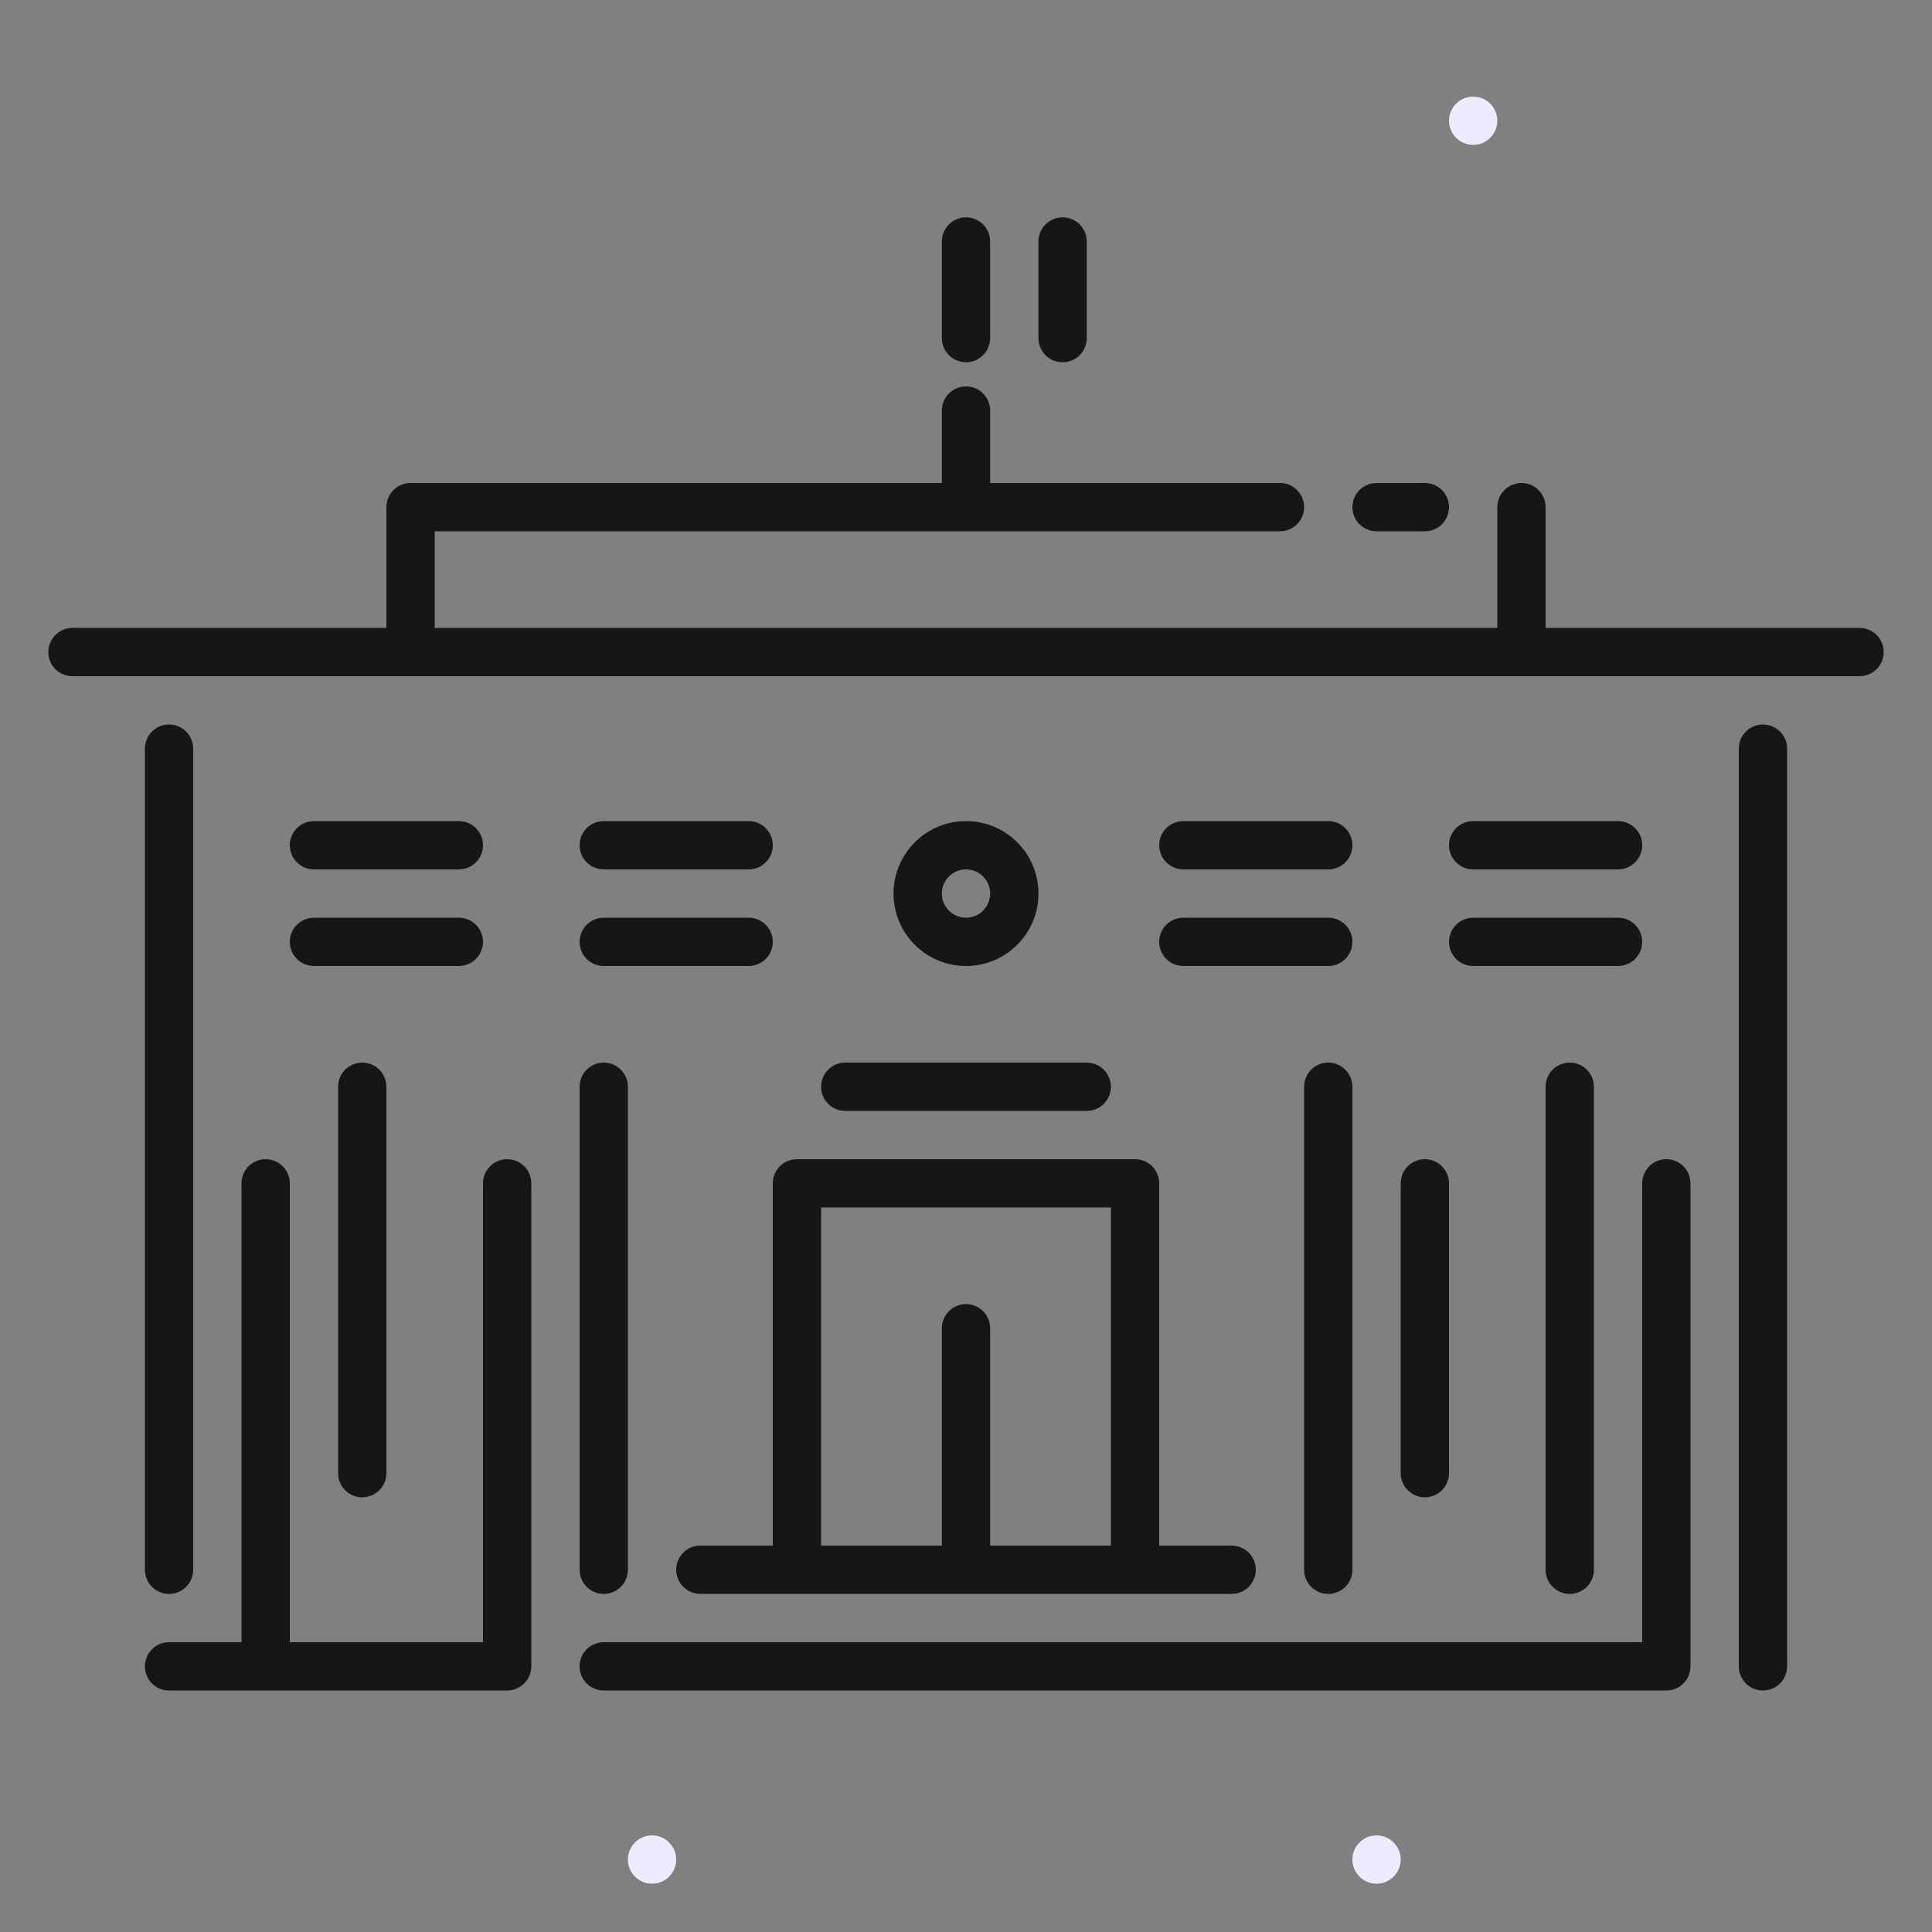<?xml version="1.0" encoding="UTF-8"?>
<svg xmlns="http://www.w3.org/2000/svg" width="80" height="80" viewBox="0 0 80 80" fill="none">
  <rect x="0" y="0" width="80" height="80" fill="#808080" stroke="none"/>
  <path fill-rule="evenodd" clip-rule="evenodd" d="M57 78C56.449 78 56 77.551 56 77C56 76.449 56.449 76 57 76C57.551 76 58 76.449 58 77C58 77.551 57.551 78 57 78Z" fill="#ECECFE"/>
  <path fill-rule="evenodd" clip-rule="evenodd" d="M61 6C60.449 6 60 5.551 60 5C60 4.449 60.449 4 61 4C61.551 4 62 4.449 62 5C62 5.551 61.551 6 61 6Z" fill="#ECECFE"/>
  <path fill-rule="evenodd" clip-rule="evenodd" d="M27 78C26.449 78 26 77.551 26 77C26 76.449 26.449 76 27 76C27.551 76 28 76.449 28 77C28 77.551 27.551 78 27 78Z" fill="#ECECFE"/>
  <path d="M44.993 9.883C44.935 9.386 44.513 9 44 9C43.448 9 43 9.448 43 10V14L43.007 14.117C43.065 14.614 43.487 15 44 15C44.552 15 45 14.552 45 14V10L44.993 9.883Z" fill="#161616"/>
  <path d="M20 35C20 34.448 19.552 34 19 34H13L12.883 34.007C12.386 34.065 12 34.487 12 35C12 35.552 12.448 36 13 36H19L19.117 35.993C19.614 35.935 20 35.513 20 35Z" fill="#161616"/>
  <path fill-rule="evenodd" clip-rule="evenodd" d="M40 34C38.343 34 37 35.343 37 37C37 38.657 38.343 40 40 40C41.657 40 43 38.657 43 37C43 35.343 41.657 34 40 34ZM40 36C40.552 36 41 36.448 41 37C41 37.552 40.552 38 40 38C39.448 38 39 37.552 39 37C39 36.448 39.448 36 40 36Z" fill="#161616"/>
  <path d="M19 38C19.552 38 20 38.448 20 39C20 39.513 19.614 39.935 19.117 39.993L19 40H13C12.448 40 12 39.552 12 39C12 38.487 12.386 38.065 12.883 38.007L13 38H19Z" fill="#161616"/>
  <path d="M32 35C32 34.448 31.552 34 31 34H25L24.883 34.007C24.386 34.065 24 34.487 24 35C24 35.552 24.448 36 25 36H31L31.117 35.993C31.614 35.935 32 35.513 32 35Z" fill="#161616"/>
  <path d="M31 38C31.552 38 32 38.448 32 39C32 39.513 31.614 39.935 31.117 39.993L31 40H25C24.448 40 24 39.552 24 39C24 38.487 24.386 38.065 24.883 38.007L25 38H31Z" fill="#161616"/>
  <path d="M56 35C56 34.448 55.552 34 55 34H49L48.883 34.007C48.386 34.065 48 34.487 48 35C48 35.552 48.448 36 49 36H55L55.117 35.993C55.614 35.935 56 35.513 56 35Z" fill="#161616"/>
  <path d="M55 38C55.552 38 56 38.448 56 39C56 39.513 55.614 39.935 55.117 39.993L55 40H49C48.448 40 48 39.552 48 39C48 38.487 48.386 38.065 48.883 38.007L49 38H55Z" fill="#161616"/>
  <path d="M68 35C68 34.448 67.552 34 67 34H61L60.883 34.007C60.386 34.065 60 34.487 60 35C60 35.552 60.448 36 61 36H67L67.117 35.993C67.614 35.935 68 35.513 68 35Z" fill="#161616"/>
  <path d="M67 38C67.552 38 68 38.448 68 39C68 39.513 67.614 39.935 67.117 39.993L67 40H61C60.448 40 60 39.552 60 39C60 38.487 60.386 38.065 60.883 38.007L61 38H67Z" fill="#161616"/>
  <path d="M40.993 9.883C40.935 9.386 40.513 9 40 9C39.448 9 39 9.448 39 10V14L39.007 14.117C39.065 14.614 39.487 15 40 15C40.552 15 41 14.552 41 14V10L40.993 9.883Z" fill="#161616"/>
  <path d="M40.993 16.883C40.935 16.386 40.513 16 40 16C39.448 16 39 16.448 39 17V20H17L16.883 20.007C16.386 20.064 16 20.487 16 21V26H3L2.883 26.007C2.386 26.064 2 26.487 2 27C2 27.552 2.448 28 3 28H77L77.117 27.993C77.614 27.936 78 27.513 78 27C78 26.448 77.552 26 77 26H64V21L63.993 20.883C63.935 20.386 63.513 20 63 20C62.448 20 62 20.448 62 21V26H18V22H53L53.117 21.993C53.614 21.936 54 21.513 54 21C54 20.448 53.552 20 53 20H41V17L40.993 16.883Z" fill="#161616"/>
  <path d="M25 44C25.513 44 25.936 44.386 25.993 44.883L26 45V65C26 65.552 25.552 66 25 66C24.487 66 24.064 65.614 24.007 65.117L24 65V45C24 44.448 24.448 44 25 44Z" fill="#161616"/>
  <path d="M21.993 48.883C21.936 48.386 21.513 48 21 48C20.448 48 20 48.448 20 49V68H12V49L11.993 48.883C11.935 48.386 11.513 48 11 48C10.448 48 10 48.448 10 49V68H7L6.883 68.007C6.386 68.064 6 68.487 6 69C6 69.552 6.448 70 7 70H21C21.069 70 21.136 69.993 21.201 69.98C21.657 69.886 22 69.483 22 69V49L21.993 48.883Z" fill="#161616"/>
  <path d="M15 44C15.513 44 15.935 44.386 15.993 44.883L16 45V61C16 61.552 15.552 62 15 62C14.487 62 14.065 61.614 14.007 61.117L14 61V45C14 44.448 14.448 44 15 44Z" fill="#161616"/>
  <path d="M59 20C59.552 20 60 20.448 60 21C60 21.513 59.614 21.936 59.117 21.993L59 22H57C56.448 22 56 21.552 56 21C56 20.487 56.386 20.064 56.883 20.007L57 20H59Z" fill="#161616"/>
  <path d="M7 30C7.513 30 7.936 30.386 7.993 30.883L8 31V65C8 65.552 7.552 66 7 66C6.487 66 6.064 65.614 6.007 65.117L6 65V31C6 30.448 6.448 30 7 30Z" fill="#161616"/>
  <path fill-rule="evenodd" clip-rule="evenodd" d="M47.993 48.883C47.935 48.386 47.513 48 47 48H33L32.883 48.007C32.386 48.065 32 48.487 32 49V64H29L28.883 64.007C28.386 64.064 28 64.487 28 65C28 65.552 28.448 66 29 66H51L51.117 65.993C51.614 65.936 52 65.513 52 65C52 64.448 51.552 64 51 64H48V49L47.993 48.883ZM39 64H34V49.999H46V64H41V55L40.993 54.883C40.935 54.386 40.513 54 40 54C39.448 54 39 54.448 39 55V64Z" fill="#161616"/>
  <path d="M45 44C45.552 44 46 44.448 46 45C46 45.513 45.614 45.935 45.117 45.993L45 46H35C34.448 46 34 45.552 34 45C34 44.487 34.386 44.065 34.883 44.007L35 44H45Z" fill="#161616"/>
  <path d="M55 44C54.487 44 54.065 44.386 54.007 44.883L54 45V65C54 65.552 54.448 66 55 66C55.513 66 55.935 65.614 55.993 65.117L56 65V45C56 44.448 55.552 44 55 44Z" fill="#161616"/>
  <path d="M58.007 48.883C58.065 48.386 58.487 48 59 48C59.552 48 60 48.448 60 49V61L59.993 61.117C59.935 61.614 59.513 62 59 62C58.448 62 58 61.552 58 61V49L58.007 48.883Z" fill="#161616"/>
  <path d="M65 44C64.487 44 64.064 44.386 64.007 44.883L64 45V65C64 65.552 64.448 66 65 66C65.513 66 65.936 65.614 65.993 65.117L66 65V45C66 44.448 65.552 44 65 44Z" fill="#161616"/>
  <path d="M68.007 48.883C68.064 48.386 68.487 48 69 48C69.552 48 70 48.448 70 49V69C70 69.039 69.998 69.078 69.993 69.117C69.94 69.576 69.576 69.94 69.117 69.993C69.078 69.998 69.04 70 69 70H25C24.448 70 24 69.552 24 69C24 68.487 24.386 68.064 24.883 68.007L25 68H68V49L68.007 48.883Z" fill="#161616"/>
  <path d="M73 30C73.513 30 73.936 30.386 73.993 30.883L74 31V69C74 69.552 73.552 70 73 70C72.487 70 72.064 69.614 72.007 69.117L72 69V31C72 30.448 72.448 30 73 30Z" fill="#161616"/>
</svg>
